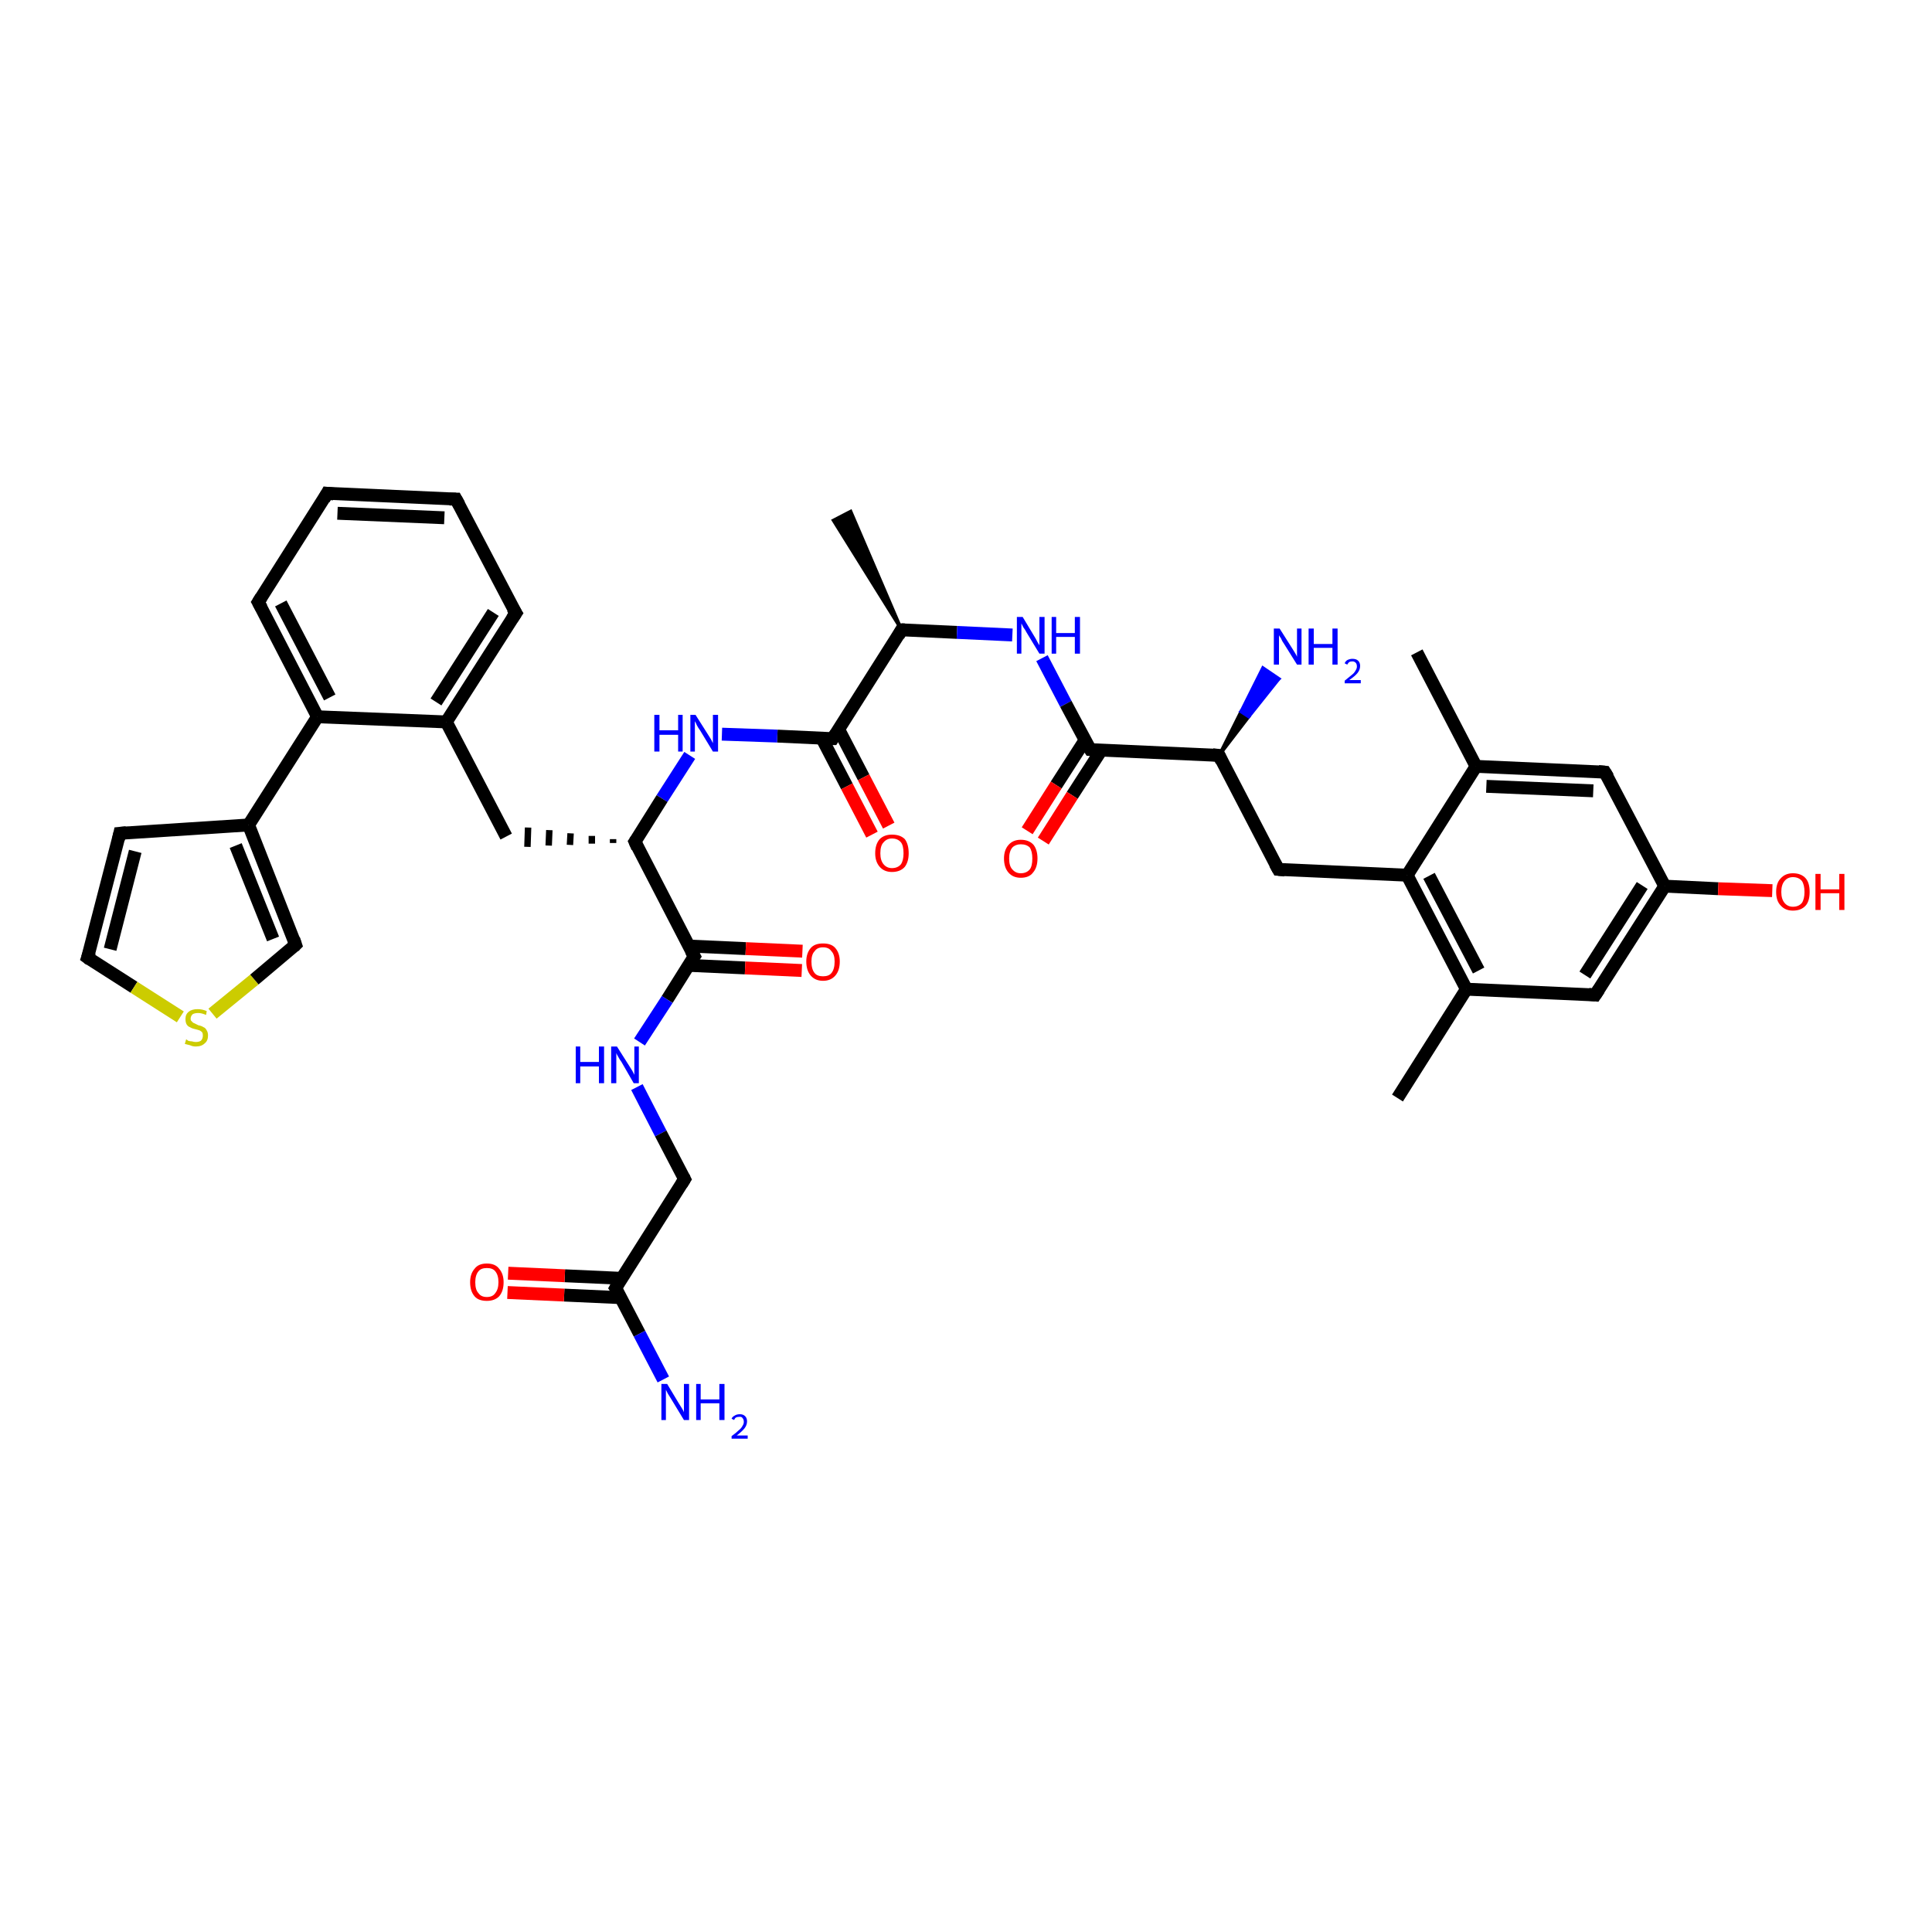 <?xml version='1.0' encoding='iso-8859-1'?>
<svg version='1.1' baseProfile='full'
              xmlns='http://www.w3.org/2000/svg'
                      xmlns:rdkit='http://www.rdkit.org/xml'
                      xmlns:xlink='http://www.w3.org/1999/xlink'
                  xml:space='preserve'
width='300px' height='300px' viewBox='0 0 300 300'>
<!-- END OF HEADER -->
<rect style='opacity:1.0;fill:#FFFFFF;stroke:none' width='300.0' height='300.0' x='0.0' y='0.0'> </rect>
<path class='bond-0 atom-1 atom-0' d='M 140.0,97.8 L 129.4,80.8 L 132.1,79.4 Z' style='fill:#000000;fill-rule:evenodd;fill-opacity:1;stroke:#000000;stroke-width:0.5px;stroke-linecap:butt;stroke-linejoin:miter;stroke-opacity:1;' />
<path class='bond-1 atom-1 atom-2' d='M 140.0,97.8 L 148.6,98.2' style='fill:none;fill-rule:evenodd;stroke:#000000;stroke-width:2.0px;stroke-linecap:butt;stroke-linejoin:miter;stroke-opacity:1' />
<path class='bond-1 atom-1 atom-2' d='M 148.6,98.2 L 157.2,98.6' style='fill:none;fill-rule:evenodd;stroke:#0000FF;stroke-width:2.0px;stroke-linecap:butt;stroke-linejoin:miter;stroke-opacity:1' />
<path class='bond-2 atom-2 atom-3' d='M 161.8,102.2 L 165.5,109.3' style='fill:none;fill-rule:evenodd;stroke:#0000FF;stroke-width:2.0px;stroke-linecap:butt;stroke-linejoin:miter;stroke-opacity:1' />
<path class='bond-2 atom-2 atom-3' d='M 165.5,109.3 L 169.3,116.4' style='fill:none;fill-rule:evenodd;stroke:#000000;stroke-width:2.0px;stroke-linecap:butt;stroke-linejoin:miter;stroke-opacity:1' />
<path class='bond-3 atom-3 atom-4' d='M 168.5,114.9 L 164.0,121.9' style='fill:none;fill-rule:evenodd;stroke:#000000;stroke-width:2.0px;stroke-linecap:butt;stroke-linejoin:miter;stroke-opacity:1' />
<path class='bond-3 atom-3 atom-4' d='M 164.0,121.9 L 159.5,129.0' style='fill:none;fill-rule:evenodd;stroke:#FF0000;stroke-width:2.0px;stroke-linecap:butt;stroke-linejoin:miter;stroke-opacity:1' />
<path class='bond-3 atom-3 atom-4' d='M 171.0,116.5 L 166.5,123.5' style='fill:none;fill-rule:evenodd;stroke:#000000;stroke-width:2.0px;stroke-linecap:butt;stroke-linejoin:miter;stroke-opacity:1' />
<path class='bond-3 atom-3 atom-4' d='M 166.5,123.5 L 162.0,130.6' style='fill:none;fill-rule:evenodd;stroke:#FF0000;stroke-width:2.0px;stroke-linecap:butt;stroke-linejoin:miter;stroke-opacity:1' />
<path class='bond-4 atom-3 atom-5' d='M 169.3,116.4 L 189.3,117.3' style='fill:none;fill-rule:evenodd;stroke:#000000;stroke-width:2.0px;stroke-linecap:butt;stroke-linejoin:miter;stroke-opacity:1' />
<path class='bond-5 atom-5 atom-6' d='M 189.3,117.3 L 192.7,110.5 L 193.9,111.3 Z' style='fill:#000000;fill-rule:evenodd;fill-opacity:1;stroke:#000000;stroke-width:0.5px;stroke-linecap:butt;stroke-linejoin:miter;stroke-opacity:1;' />
<path class='bond-5 atom-5 atom-6' d='M 192.7,110.5 L 198.6,105.4 L 196.1,103.7 Z' style='fill:#0000FF;fill-rule:evenodd;fill-opacity:1;stroke:#0000FF;stroke-width:0.5px;stroke-linecap:butt;stroke-linejoin:miter;stroke-opacity:1;' />
<path class='bond-5 atom-5 atom-6' d='M 192.7,110.5 L 193.9,111.3 L 198.6,105.4 Z' style='fill:#0000FF;fill-rule:evenodd;fill-opacity:1;stroke:#0000FF;stroke-width:0.5px;stroke-linecap:butt;stroke-linejoin:miter;stroke-opacity:1;' />
<path class='bond-6 atom-5 atom-7' d='M 189.3,117.3 L 198.5,135.0' style='fill:none;fill-rule:evenodd;stroke:#000000;stroke-width:2.0px;stroke-linecap:butt;stroke-linejoin:miter;stroke-opacity:1' />
<path class='bond-7 atom-7 atom-8' d='M 198.5,135.0 L 218.5,135.9' style='fill:none;fill-rule:evenodd;stroke:#000000;stroke-width:2.0px;stroke-linecap:butt;stroke-linejoin:miter;stroke-opacity:1' />
<path class='bond-8 atom-8 atom-9' d='M 218.5,135.9 L 227.7,153.6' style='fill:none;fill-rule:evenodd;stroke:#000000;stroke-width:2.0px;stroke-linecap:butt;stroke-linejoin:miter;stroke-opacity:1' />
<path class='bond-8 atom-8 atom-9' d='M 221.9,136.0 L 229.6,150.7' style='fill:none;fill-rule:evenodd;stroke:#000000;stroke-width:2.0px;stroke-linecap:butt;stroke-linejoin:miter;stroke-opacity:1' />
<path class='bond-9 atom-9 atom-10' d='M 227.7,153.6 L 217.0,170.5' style='fill:none;fill-rule:evenodd;stroke:#000000;stroke-width:2.0px;stroke-linecap:butt;stroke-linejoin:miter;stroke-opacity:1' />
<path class='bond-10 atom-9 atom-11' d='M 227.7,153.6 L 247.7,154.5' style='fill:none;fill-rule:evenodd;stroke:#000000;stroke-width:2.0px;stroke-linecap:butt;stroke-linejoin:miter;stroke-opacity:1' />
<path class='bond-11 atom-11 atom-12' d='M 247.7,154.5 L 258.5,137.6' style='fill:none;fill-rule:evenodd;stroke:#000000;stroke-width:2.0px;stroke-linecap:butt;stroke-linejoin:miter;stroke-opacity:1' />
<path class='bond-11 atom-11 atom-12' d='M 246.1,151.4 L 255.0,137.5' style='fill:none;fill-rule:evenodd;stroke:#000000;stroke-width:2.0px;stroke-linecap:butt;stroke-linejoin:miter;stroke-opacity:1' />
<path class='bond-12 atom-12 atom-13' d='M 258.5,137.6 L 266.8,138.0' style='fill:none;fill-rule:evenodd;stroke:#000000;stroke-width:2.0px;stroke-linecap:butt;stroke-linejoin:miter;stroke-opacity:1' />
<path class='bond-12 atom-12 atom-13' d='M 266.8,138.0 L 275.2,138.3' style='fill:none;fill-rule:evenodd;stroke:#FF0000;stroke-width:2.0px;stroke-linecap:butt;stroke-linejoin:miter;stroke-opacity:1' />
<path class='bond-13 atom-12 atom-14' d='M 258.5,137.6 L 249.2,119.9' style='fill:none;fill-rule:evenodd;stroke:#000000;stroke-width:2.0px;stroke-linecap:butt;stroke-linejoin:miter;stroke-opacity:1' />
<path class='bond-14 atom-14 atom-15' d='M 249.2,119.9 L 229.2,119.0' style='fill:none;fill-rule:evenodd;stroke:#000000;stroke-width:2.0px;stroke-linecap:butt;stroke-linejoin:miter;stroke-opacity:1' />
<path class='bond-14 atom-14 atom-15' d='M 247.4,122.8 L 230.8,122.1' style='fill:none;fill-rule:evenodd;stroke:#000000;stroke-width:2.0px;stroke-linecap:butt;stroke-linejoin:miter;stroke-opacity:1' />
<path class='bond-15 atom-15 atom-16' d='M 229.2,119.0 L 220.0,101.3' style='fill:none;fill-rule:evenodd;stroke:#000000;stroke-width:2.0px;stroke-linecap:butt;stroke-linejoin:miter;stroke-opacity:1' />
<path class='bond-16 atom-1 atom-17' d='M 140.0,97.8 L 129.3,114.7' style='fill:none;fill-rule:evenodd;stroke:#000000;stroke-width:2.0px;stroke-linecap:butt;stroke-linejoin:miter;stroke-opacity:1' />
<path class='bond-17 atom-17 atom-18' d='M 127.6,114.6 L 131.5,122.1' style='fill:none;fill-rule:evenodd;stroke:#000000;stroke-width:2.0px;stroke-linecap:butt;stroke-linejoin:miter;stroke-opacity:1' />
<path class='bond-17 atom-17 atom-18' d='M 131.5,122.1 L 135.4,129.6' style='fill:none;fill-rule:evenodd;stroke:#FF0000;stroke-width:2.0px;stroke-linecap:butt;stroke-linejoin:miter;stroke-opacity:1' />
<path class='bond-17 atom-17 atom-18' d='M 130.2,113.2 L 134.1,120.7' style='fill:none;fill-rule:evenodd;stroke:#000000;stroke-width:2.0px;stroke-linecap:butt;stroke-linejoin:miter;stroke-opacity:1' />
<path class='bond-17 atom-17 atom-18' d='M 134.1,120.7 L 138.0,128.2' style='fill:none;fill-rule:evenodd;stroke:#FF0000;stroke-width:2.0px;stroke-linecap:butt;stroke-linejoin:miter;stroke-opacity:1' />
<path class='bond-18 atom-17 atom-19' d='M 129.3,114.7 L 120.7,114.3' style='fill:none;fill-rule:evenodd;stroke:#000000;stroke-width:2.0px;stroke-linecap:butt;stroke-linejoin:miter;stroke-opacity:1' />
<path class='bond-18 atom-17 atom-19' d='M 120.7,114.3 L 112.1,114.0' style='fill:none;fill-rule:evenodd;stroke:#0000FF;stroke-width:2.0px;stroke-linecap:butt;stroke-linejoin:miter;stroke-opacity:1' />
<path class='bond-19 atom-19 atom-20' d='M 107.1,117.3 L 102.8,124.0' style='fill:none;fill-rule:evenodd;stroke:#0000FF;stroke-width:2.0px;stroke-linecap:butt;stroke-linejoin:miter;stroke-opacity:1' />
<path class='bond-19 atom-19 atom-20' d='M 102.8,124.0 L 98.6,130.7' style='fill:none;fill-rule:evenodd;stroke:#000000;stroke-width:2.0px;stroke-linecap:butt;stroke-linejoin:miter;stroke-opacity:1' />
<path class='bond-20 atom-20 atom-21' d='M 95.2,130.3 L 95.2,130.9' style='fill:none;fill-rule:evenodd;stroke:#000000;stroke-width:1.0px;stroke-linecap:butt;stroke-linejoin:miter;stroke-opacity:1' />
<path class='bond-20 atom-20 atom-21' d='M 91.9,129.8 L 91.9,131.0' style='fill:none;fill-rule:evenodd;stroke:#000000;stroke-width:1.0px;stroke-linecap:butt;stroke-linejoin:miter;stroke-opacity:1' />
<path class='bond-20 atom-20 atom-21' d='M 88.6,129.4 L 88.5,131.2' style='fill:none;fill-rule:evenodd;stroke:#000000;stroke-width:1.0px;stroke-linecap:butt;stroke-linejoin:miter;stroke-opacity:1' />
<path class='bond-20 atom-20 atom-21' d='M 85.3,128.9 L 85.2,131.3' style='fill:none;fill-rule:evenodd;stroke:#000000;stroke-width:1.0px;stroke-linecap:butt;stroke-linejoin:miter;stroke-opacity:1' />
<path class='bond-20 atom-20 atom-21' d='M 82.0,128.5 L 81.9,131.5' style='fill:none;fill-rule:evenodd;stroke:#000000;stroke-width:1.0px;stroke-linecap:butt;stroke-linejoin:miter;stroke-opacity:1' />
<path class='bond-21 atom-21 atom-22' d='M 78.6,129.9 L 69.3,112.1' style='fill:none;fill-rule:evenodd;stroke:#000000;stroke-width:2.0px;stroke-linecap:butt;stroke-linejoin:miter;stroke-opacity:1' />
<path class='bond-22 atom-22 atom-23' d='M 69.3,112.1 L 80.1,95.2' style='fill:none;fill-rule:evenodd;stroke:#000000;stroke-width:2.0px;stroke-linecap:butt;stroke-linejoin:miter;stroke-opacity:1' />
<path class='bond-22 atom-22 atom-23' d='M 67.7,109.0 L 76.6,95.1' style='fill:none;fill-rule:evenodd;stroke:#000000;stroke-width:2.0px;stroke-linecap:butt;stroke-linejoin:miter;stroke-opacity:1' />
<path class='bond-23 atom-23 atom-24' d='M 80.1,95.2 L 70.8,77.5' style='fill:none;fill-rule:evenodd;stroke:#000000;stroke-width:2.0px;stroke-linecap:butt;stroke-linejoin:miter;stroke-opacity:1' />
<path class='bond-24 atom-24 atom-25' d='M 70.8,77.5 L 50.8,76.6' style='fill:none;fill-rule:evenodd;stroke:#000000;stroke-width:2.0px;stroke-linecap:butt;stroke-linejoin:miter;stroke-opacity:1' />
<path class='bond-24 atom-24 atom-25' d='M 69.0,80.4 L 52.4,79.7' style='fill:none;fill-rule:evenodd;stroke:#000000;stroke-width:2.0px;stroke-linecap:butt;stroke-linejoin:miter;stroke-opacity:1' />
<path class='bond-25 atom-25 atom-26' d='M 50.8,76.6 L 40.1,93.5' style='fill:none;fill-rule:evenodd;stroke:#000000;stroke-width:2.0px;stroke-linecap:butt;stroke-linejoin:miter;stroke-opacity:1' />
<path class='bond-26 atom-26 atom-27' d='M 40.1,93.5 L 49.3,111.3' style='fill:none;fill-rule:evenodd;stroke:#000000;stroke-width:2.0px;stroke-linecap:butt;stroke-linejoin:miter;stroke-opacity:1' />
<path class='bond-26 atom-26 atom-27' d='M 43.6,93.7 L 51.2,108.3' style='fill:none;fill-rule:evenodd;stroke:#000000;stroke-width:2.0px;stroke-linecap:butt;stroke-linejoin:miter;stroke-opacity:1' />
<path class='bond-27 atom-27 atom-28' d='M 49.3,111.3 L 38.6,128.1' style='fill:none;fill-rule:evenodd;stroke:#000000;stroke-width:2.0px;stroke-linecap:butt;stroke-linejoin:miter;stroke-opacity:1' />
<path class='bond-28 atom-28 atom-29' d='M 38.6,128.1 L 18.6,129.4' style='fill:none;fill-rule:evenodd;stroke:#000000;stroke-width:2.0px;stroke-linecap:butt;stroke-linejoin:miter;stroke-opacity:1' />
<path class='bond-29 atom-29 atom-30' d='M 18.6,129.4 L 13.6,148.7' style='fill:none;fill-rule:evenodd;stroke:#000000;stroke-width:2.0px;stroke-linecap:butt;stroke-linejoin:miter;stroke-opacity:1' />
<path class='bond-29 atom-29 atom-30' d='M 21.0,132.2 L 17.1,147.4' style='fill:none;fill-rule:evenodd;stroke:#000000;stroke-width:2.0px;stroke-linecap:butt;stroke-linejoin:miter;stroke-opacity:1' />
<path class='bond-30 atom-30 atom-31' d='M 13.6,148.7 L 20.8,153.3' style='fill:none;fill-rule:evenodd;stroke:#000000;stroke-width:2.0px;stroke-linecap:butt;stroke-linejoin:miter;stroke-opacity:1' />
<path class='bond-30 atom-30 atom-31' d='M 20.8,153.3 L 28.0,157.9' style='fill:none;fill-rule:evenodd;stroke:#CCCC00;stroke-width:2.0px;stroke-linecap:butt;stroke-linejoin:miter;stroke-opacity:1' />
<path class='bond-31 atom-31 atom-32' d='M 33.0,157.4 L 39.5,152.1' style='fill:none;fill-rule:evenodd;stroke:#CCCC00;stroke-width:2.0px;stroke-linecap:butt;stroke-linejoin:miter;stroke-opacity:1' />
<path class='bond-31 atom-31 atom-32' d='M 39.5,152.1 L 45.9,146.7' style='fill:none;fill-rule:evenodd;stroke:#000000;stroke-width:2.0px;stroke-linecap:butt;stroke-linejoin:miter;stroke-opacity:1' />
<path class='bond-32 atom-20 atom-33' d='M 98.6,130.7 L 107.8,148.5' style='fill:none;fill-rule:evenodd;stroke:#000000;stroke-width:2.0px;stroke-linecap:butt;stroke-linejoin:miter;stroke-opacity:1' />
<path class='bond-33 atom-33 atom-34' d='M 106.9,149.9 L 115.7,150.3' style='fill:none;fill-rule:evenodd;stroke:#000000;stroke-width:2.0px;stroke-linecap:butt;stroke-linejoin:miter;stroke-opacity:1' />
<path class='bond-33 atom-33 atom-34' d='M 115.7,150.3 L 124.5,150.7' style='fill:none;fill-rule:evenodd;stroke:#FF0000;stroke-width:2.0px;stroke-linecap:butt;stroke-linejoin:miter;stroke-opacity:1' />
<path class='bond-33 atom-33 atom-34' d='M 107.0,146.9 L 115.8,147.3' style='fill:none;fill-rule:evenodd;stroke:#000000;stroke-width:2.0px;stroke-linecap:butt;stroke-linejoin:miter;stroke-opacity:1' />
<path class='bond-33 atom-33 atom-34' d='M 115.8,147.3 L 124.6,147.7' style='fill:none;fill-rule:evenodd;stroke:#FF0000;stroke-width:2.0px;stroke-linecap:butt;stroke-linejoin:miter;stroke-opacity:1' />
<path class='bond-34 atom-33 atom-35' d='M 107.8,148.5 L 103.6,155.2' style='fill:none;fill-rule:evenodd;stroke:#000000;stroke-width:2.0px;stroke-linecap:butt;stroke-linejoin:miter;stroke-opacity:1' />
<path class='bond-34 atom-33 atom-35' d='M 103.6,155.2 L 99.3,161.8' style='fill:none;fill-rule:evenodd;stroke:#0000FF;stroke-width:2.0px;stroke-linecap:butt;stroke-linejoin:miter;stroke-opacity:1' />
<path class='bond-35 atom-35 atom-36' d='M 98.9,168.8 L 102.6,176.0' style='fill:none;fill-rule:evenodd;stroke:#0000FF;stroke-width:2.0px;stroke-linecap:butt;stroke-linejoin:miter;stroke-opacity:1' />
<path class='bond-35 atom-35 atom-36' d='M 102.6,176.0 L 106.3,183.1' style='fill:none;fill-rule:evenodd;stroke:#000000;stroke-width:2.0px;stroke-linecap:butt;stroke-linejoin:miter;stroke-opacity:1' />
<path class='bond-36 atom-36 atom-37' d='M 106.3,183.1 L 95.6,200.0' style='fill:none;fill-rule:evenodd;stroke:#000000;stroke-width:2.0px;stroke-linecap:butt;stroke-linejoin:miter;stroke-opacity:1' />
<path class='bond-37 atom-37 atom-38' d='M 95.6,200.0 L 99.3,207.1' style='fill:none;fill-rule:evenodd;stroke:#000000;stroke-width:2.0px;stroke-linecap:butt;stroke-linejoin:miter;stroke-opacity:1' />
<path class='bond-37 atom-37 atom-38' d='M 99.3,207.1 L 103.0,214.2' style='fill:none;fill-rule:evenodd;stroke:#0000FF;stroke-width:2.0px;stroke-linecap:butt;stroke-linejoin:miter;stroke-opacity:1' />
<path class='bond-38 atom-37 atom-39' d='M 96.5,198.5 L 87.7,198.1' style='fill:none;fill-rule:evenodd;stroke:#000000;stroke-width:2.0px;stroke-linecap:butt;stroke-linejoin:miter;stroke-opacity:1' />
<path class='bond-38 atom-37 atom-39' d='M 87.7,198.1 L 78.9,197.7' style='fill:none;fill-rule:evenodd;stroke:#FF0000;stroke-width:2.0px;stroke-linecap:butt;stroke-linejoin:miter;stroke-opacity:1' />
<path class='bond-38 atom-37 atom-39' d='M 96.4,201.5 L 87.6,201.1' style='fill:none;fill-rule:evenodd;stroke:#000000;stroke-width:2.0px;stroke-linecap:butt;stroke-linejoin:miter;stroke-opacity:1' />
<path class='bond-38 atom-37 atom-39' d='M 87.6,201.1 L 78.8,200.7' style='fill:none;fill-rule:evenodd;stroke:#FF0000;stroke-width:2.0px;stroke-linecap:butt;stroke-linejoin:miter;stroke-opacity:1' />
<path class='bond-39 atom-15 atom-8' d='M 229.2,119.0 L 218.5,135.9' style='fill:none;fill-rule:evenodd;stroke:#000000;stroke-width:2.0px;stroke-linecap:butt;stroke-linejoin:miter;stroke-opacity:1' />
<path class='bond-40 atom-27 atom-22' d='M 49.3,111.3 L 69.3,112.1' style='fill:none;fill-rule:evenodd;stroke:#000000;stroke-width:2.0px;stroke-linecap:butt;stroke-linejoin:miter;stroke-opacity:1' />
<path class='bond-41 atom-32 atom-28' d='M 45.9,146.7 L 38.6,128.1' style='fill:none;fill-rule:evenodd;stroke:#000000;stroke-width:2.0px;stroke-linecap:butt;stroke-linejoin:miter;stroke-opacity:1' />
<path class='bond-41 atom-32 atom-28' d='M 42.4,145.8 L 36.6,131.3' style='fill:none;fill-rule:evenodd;stroke:#000000;stroke-width:2.0px;stroke-linecap:butt;stroke-linejoin:miter;stroke-opacity:1' />
<path d='M 140.5,97.8 L 140.0,97.8 L 139.5,98.7' style='fill:none;stroke:#000000;stroke-width:2.0px;stroke-linecap:butt;stroke-linejoin:miter;stroke-opacity:1;' />
<path d='M 169.1,116.1 L 169.3,116.4 L 170.3,116.5' style='fill:none;stroke:#000000;stroke-width:2.0px;stroke-linecap:butt;stroke-linejoin:miter;stroke-opacity:1;' />
<path d='M 188.3,117.2 L 189.3,117.3 L 189.7,118.2' style='fill:none;stroke:#000000;stroke-width:2.0px;stroke-linecap:butt;stroke-linejoin:miter;stroke-opacity:1;' />
<path d='M 198.0,134.1 L 198.5,135.0 L 199.5,135.1' style='fill:none;stroke:#000000;stroke-width:2.0px;stroke-linecap:butt;stroke-linejoin:miter;stroke-opacity:1;' />
<path d='M 246.7,154.4 L 247.7,154.5 L 248.3,153.6' style='fill:none;stroke:#000000;stroke-width:2.0px;stroke-linecap:butt;stroke-linejoin:miter;stroke-opacity:1;' />
<path d='M 249.7,120.7 L 249.2,119.9 L 248.2,119.8' style='fill:none;stroke:#000000;stroke-width:2.0px;stroke-linecap:butt;stroke-linejoin:miter;stroke-opacity:1;' />
<path d='M 129.8,113.9 L 129.3,114.7 L 128.9,114.7' style='fill:none;stroke:#000000;stroke-width:2.0px;stroke-linecap:butt;stroke-linejoin:miter;stroke-opacity:1;' />
<path d='M 98.8,130.4 L 98.6,130.7 L 99.0,131.6' style='fill:none;stroke:#000000;stroke-width:2.0px;stroke-linecap:butt;stroke-linejoin:miter;stroke-opacity:1;' />
<path d='M 79.5,96.1 L 80.1,95.2 L 79.6,94.4' style='fill:none;stroke:#000000;stroke-width:2.0px;stroke-linecap:butt;stroke-linejoin:miter;stroke-opacity:1;' />
<path d='M 71.3,78.4 L 70.8,77.5 L 69.8,77.5' style='fill:none;stroke:#000000;stroke-width:2.0px;stroke-linecap:butt;stroke-linejoin:miter;stroke-opacity:1;' />
<path d='M 51.8,76.7 L 50.8,76.6 L 50.3,77.5' style='fill:none;stroke:#000000;stroke-width:2.0px;stroke-linecap:butt;stroke-linejoin:miter;stroke-opacity:1;' />
<path d='M 40.6,92.7 L 40.1,93.5 L 40.6,94.4' style='fill:none;stroke:#000000;stroke-width:2.0px;stroke-linecap:butt;stroke-linejoin:miter;stroke-opacity:1;' />
<path d='M 19.6,129.3 L 18.6,129.4 L 18.4,130.3' style='fill:none;stroke:#000000;stroke-width:2.0px;stroke-linecap:butt;stroke-linejoin:miter;stroke-opacity:1;' />
<path d='M 13.9,147.8 L 13.6,148.7 L 14.0,149.0' style='fill:none;stroke:#000000;stroke-width:2.0px;stroke-linecap:butt;stroke-linejoin:miter;stroke-opacity:1;' />
<path d='M 45.6,147.0 L 45.9,146.7 L 45.6,145.8' style='fill:none;stroke:#000000;stroke-width:2.0px;stroke-linecap:butt;stroke-linejoin:miter;stroke-opacity:1;' />
<path d='M 107.3,147.6 L 107.8,148.5 L 107.6,148.8' style='fill:none;stroke:#000000;stroke-width:2.0px;stroke-linecap:butt;stroke-linejoin:miter;stroke-opacity:1;' />
<path d='M 106.1,182.7 L 106.3,183.1 L 105.8,183.9' style='fill:none;stroke:#000000;stroke-width:2.0px;stroke-linecap:butt;stroke-linejoin:miter;stroke-opacity:1;' />
<path d='M 96.1,199.1 L 95.6,200.0 L 95.8,200.3' style='fill:none;stroke:#000000;stroke-width:2.0px;stroke-linecap:butt;stroke-linejoin:miter;stroke-opacity:1;' />
<path class='atom-2' d='M 158.8 95.8
L 160.6 98.8
Q 160.8 99.1, 161.1 99.7
Q 161.4 100.2, 161.4 100.2
L 161.4 95.8
L 162.2 95.8
L 162.2 101.5
L 161.4 101.5
L 159.4 98.2
Q 159.2 97.8, 158.9 97.4
Q 158.7 97.0, 158.6 96.8
L 158.6 101.5
L 157.9 101.5
L 157.9 95.8
L 158.8 95.8
' fill='#0000FF'/>
<path class='atom-2' d='M 163.3 95.8
L 164.0 95.8
L 164.0 98.3
L 166.9 98.3
L 166.9 95.8
L 167.7 95.8
L 167.7 101.5
L 166.9 101.5
L 166.9 98.9
L 164.0 98.9
L 164.0 101.5
L 163.3 101.5
L 163.3 95.8
' fill='#0000FF'/>
<path class='atom-4' d='M 155.9 133.3
Q 155.9 132.0, 156.6 131.2
Q 157.3 130.4, 158.5 130.4
Q 159.8 130.4, 160.5 131.2
Q 161.1 132.0, 161.1 133.3
Q 161.1 134.7, 160.4 135.5
Q 159.8 136.3, 158.5 136.3
Q 157.3 136.3, 156.6 135.5
Q 155.9 134.7, 155.9 133.3
M 158.5 135.6
Q 159.4 135.6, 159.9 135.0
Q 160.3 134.5, 160.3 133.3
Q 160.3 132.2, 159.9 131.6
Q 159.4 131.1, 158.5 131.1
Q 157.7 131.1, 157.2 131.6
Q 156.7 132.2, 156.7 133.3
Q 156.7 134.5, 157.2 135.0
Q 157.7 135.6, 158.5 135.6
' fill='#FF0000'/>
<path class='atom-6' d='M 198.7 97.6
L 200.6 100.6
Q 200.8 100.9, 201.1 101.4
Q 201.4 101.9, 201.4 102.0
L 201.4 97.6
L 202.1 97.6
L 202.1 103.2
L 201.4 103.2
L 199.4 100.0
Q 199.1 99.6, 198.9 99.1
Q 198.6 98.7, 198.6 98.6
L 198.6 103.2
L 197.8 103.2
L 197.8 97.6
L 198.7 97.6
' fill='#0000FF'/>
<path class='atom-6' d='M 203.2 97.6
L 204.0 97.6
L 204.0 100.0
L 206.9 100.0
L 206.9 97.6
L 207.7 97.6
L 207.7 103.2
L 206.9 103.2
L 206.9 100.6
L 204.0 100.6
L 204.0 103.2
L 203.2 103.2
L 203.2 97.6
' fill='#0000FF'/>
<path class='atom-6' d='M 208.8 103.0
Q 208.9 102.7, 209.2 102.5
Q 209.6 102.3, 210.0 102.3
Q 210.6 102.3, 210.9 102.6
Q 211.2 102.9, 211.2 103.4
Q 211.2 104.0, 210.8 104.5
Q 210.4 105.0, 209.5 105.6
L 211.3 105.6
L 211.3 106.1
L 208.8 106.1
L 208.8 105.7
Q 209.4 105.2, 209.9 104.8
Q 210.3 104.5, 210.5 104.1
Q 210.7 103.8, 210.7 103.5
Q 210.7 103.1, 210.5 102.9
Q 210.3 102.7, 210.0 102.7
Q 209.7 102.7, 209.5 102.8
Q 209.3 103.0, 209.2 103.2
L 208.8 103.0
' fill='#0000FF'/>
<path class='atom-13' d='M 275.8 138.5
Q 275.8 137.1, 276.5 136.4
Q 277.2 135.6, 278.4 135.6
Q 279.7 135.6, 280.4 136.4
Q 281.0 137.1, 281.0 138.5
Q 281.0 139.9, 280.4 140.6
Q 279.7 141.4, 278.4 141.4
Q 277.2 141.4, 276.5 140.6
Q 275.8 139.9, 275.8 138.5
M 278.4 140.8
Q 279.3 140.8, 279.8 140.2
Q 280.2 139.6, 280.2 138.5
Q 280.2 137.4, 279.8 136.8
Q 279.3 136.2, 278.4 136.2
Q 277.6 136.2, 277.1 136.8
Q 276.6 137.4, 276.6 138.5
Q 276.6 139.6, 277.1 140.2
Q 277.6 140.8, 278.4 140.8
' fill='#FF0000'/>
<path class='atom-13' d='M 281.9 135.7
L 282.7 135.7
L 282.7 138.1
L 285.6 138.1
L 285.6 135.7
L 286.4 135.7
L 286.4 141.3
L 285.6 141.3
L 285.6 138.7
L 282.7 138.7
L 282.7 141.3
L 281.9 141.3
L 281.9 135.7
' fill='#FF0000'/>
<path class='atom-18' d='M 135.9 132.5
Q 135.9 131.1, 136.6 130.3
Q 137.3 129.6, 138.5 129.6
Q 139.8 129.6, 140.5 130.3
Q 141.1 131.1, 141.1 132.5
Q 141.1 133.8, 140.5 134.6
Q 139.8 135.4, 138.5 135.4
Q 137.3 135.4, 136.6 134.6
Q 135.9 133.8, 135.9 132.5
M 138.5 134.8
Q 139.4 134.8, 139.9 134.2
Q 140.3 133.6, 140.3 132.5
Q 140.3 131.3, 139.9 130.8
Q 139.4 130.2, 138.5 130.2
Q 137.7 130.2, 137.2 130.8
Q 136.7 131.3, 136.7 132.5
Q 136.7 133.6, 137.2 134.2
Q 137.7 134.8, 138.5 134.8
' fill='#FF0000'/>
<path class='atom-19' d='M 101.6 111.0
L 102.4 111.0
L 102.4 113.4
L 105.3 113.4
L 105.3 111.0
L 106.0 111.0
L 106.0 116.7
L 105.3 116.7
L 105.3 114.1
L 102.4 114.1
L 102.4 116.7
L 101.6 116.7
L 101.6 111.0
' fill='#0000FF'/>
<path class='atom-19' d='M 108.0 111.0
L 109.9 114.0
Q 110.1 114.3, 110.4 114.8
Q 110.7 115.4, 110.7 115.4
L 110.7 111.0
L 111.5 111.0
L 111.5 116.7
L 110.7 116.7
L 108.7 113.4
Q 108.4 113.0, 108.2 112.6
Q 108.0 112.1, 107.9 112.0
L 107.9 116.7
L 107.2 116.7
L 107.2 111.0
L 108.0 111.0
' fill='#0000FF'/>
<path class='atom-31' d='M 28.9 161.4
Q 29.0 161.4, 29.2 161.6
Q 29.5 161.7, 29.8 161.7
Q 30.1 161.8, 30.4 161.8
Q 30.9 161.8, 31.2 161.6
Q 31.5 161.3, 31.5 160.8
Q 31.5 160.5, 31.4 160.3
Q 31.2 160.1, 31.0 160.0
Q 30.7 159.9, 30.3 159.8
Q 29.8 159.7, 29.5 159.5
Q 29.2 159.4, 29.0 159.1
Q 28.8 158.8, 28.8 158.2
Q 28.8 157.5, 29.3 157.1
Q 29.8 156.7, 30.7 156.7
Q 31.4 156.7, 32.1 157.0
L 32.0 157.6
Q 31.3 157.3, 30.8 157.3
Q 30.2 157.3, 29.9 157.5
Q 29.6 157.8, 29.6 158.2
Q 29.6 158.5, 29.8 158.6
Q 29.9 158.8, 30.2 158.9
Q 30.4 159.0, 30.8 159.2
Q 31.3 159.3, 31.6 159.5
Q 31.9 159.6, 32.1 160.0
Q 32.3 160.3, 32.3 160.8
Q 32.3 161.6, 31.8 162.0
Q 31.3 162.5, 30.4 162.5
Q 29.9 162.5, 29.5 162.3
Q 29.1 162.2, 28.7 162.1
L 28.9 161.4
' fill='#CCCC00'/>
<path class='atom-34' d='M 125.2 149.3
Q 125.2 148.0, 125.9 147.2
Q 126.5 146.5, 127.8 146.5
Q 129.1 146.5, 129.7 147.2
Q 130.4 148.0, 130.4 149.3
Q 130.4 150.7, 129.7 151.5
Q 129.0 152.3, 127.8 152.3
Q 126.6 152.3, 125.9 151.5
Q 125.2 150.7, 125.2 149.3
M 127.8 151.6
Q 128.7 151.6, 129.1 151.1
Q 129.6 150.5, 129.6 149.3
Q 129.6 148.2, 129.1 147.7
Q 128.7 147.1, 127.8 147.1
Q 126.9 147.1, 126.5 147.7
Q 126.0 148.2, 126.0 149.3
Q 126.0 150.5, 126.5 151.1
Q 126.9 151.6, 127.8 151.6
' fill='#FF0000'/>
<path class='atom-35' d='M 89.4 162.5
L 90.1 162.5
L 90.1 164.9
L 93.0 164.9
L 93.0 162.5
L 93.8 162.5
L 93.8 168.2
L 93.0 168.2
L 93.0 165.6
L 90.1 165.6
L 90.1 168.2
L 89.4 168.2
L 89.4 162.5
' fill='#0000FF'/>
<path class='atom-35' d='M 95.8 162.5
L 97.7 165.5
Q 97.9 165.8, 98.2 166.3
Q 98.5 166.9, 98.5 166.9
L 98.5 162.5
L 99.2 162.5
L 99.2 168.2
L 98.4 168.2
L 96.5 164.9
Q 96.2 164.5, 96.0 164.1
Q 95.7 163.6, 95.7 163.5
L 95.7 168.2
L 94.9 168.2
L 94.9 162.5
L 95.8 162.5
' fill='#0000FF'/>
<path class='atom-38' d='M 103.6 214.9
L 105.4 217.9
Q 105.6 218.2, 105.9 218.7
Q 106.2 219.2, 106.2 219.3
L 106.2 214.9
L 107.0 214.9
L 107.0 220.5
L 106.2 220.5
L 104.2 217.2
Q 104.0 216.9, 103.7 216.4
Q 103.5 216.0, 103.4 215.8
L 103.4 220.5
L 102.7 220.5
L 102.7 214.9
L 103.6 214.9
' fill='#0000FF'/>
<path class='atom-38' d='M 108.1 214.9
L 108.8 214.9
L 108.8 217.3
L 111.7 217.3
L 111.7 214.9
L 112.5 214.9
L 112.5 220.5
L 111.7 220.5
L 111.7 217.9
L 108.8 217.9
L 108.8 220.5
L 108.1 220.5
L 108.1 214.9
' fill='#0000FF'/>
<path class='atom-38' d='M 113.6 220.3
Q 113.7 220.0, 114.1 219.8
Q 114.4 219.6, 114.9 219.6
Q 115.4 219.6, 115.7 219.9
Q 116.0 220.2, 116.0 220.7
Q 116.0 221.3, 115.6 221.8
Q 115.2 222.3, 114.4 222.9
L 116.1 222.9
L 116.1 223.4
L 113.6 223.4
L 113.6 223.0
Q 114.3 222.5, 114.7 222.1
Q 115.1 221.8, 115.3 221.4
Q 115.5 221.1, 115.5 220.8
Q 115.5 220.4, 115.3 220.2
Q 115.2 220.0, 114.9 220.0
Q 114.5 220.0, 114.3 220.1
Q 114.1 220.2, 114.0 220.5
L 113.6 220.3
' fill='#0000FF'/>
<path class='atom-39' d='M 73.0 199.1
Q 73.0 197.8, 73.7 197.0
Q 74.3 196.2, 75.6 196.2
Q 76.9 196.2, 77.5 197.0
Q 78.2 197.8, 78.2 199.1
Q 78.2 200.5, 77.5 201.3
Q 76.8 202.0, 75.6 202.0
Q 74.3 202.0, 73.7 201.3
Q 73.0 200.5, 73.0 199.1
M 75.6 201.4
Q 76.5 201.4, 76.9 200.8
Q 77.4 200.2, 77.4 199.1
Q 77.4 198.0, 76.9 197.4
Q 76.5 196.9, 75.6 196.9
Q 74.7 196.9, 74.3 197.4
Q 73.8 198.0, 73.8 199.1
Q 73.8 200.3, 74.3 200.8
Q 74.7 201.4, 75.6 201.4
' fill='#FF0000'/>
</svg>
